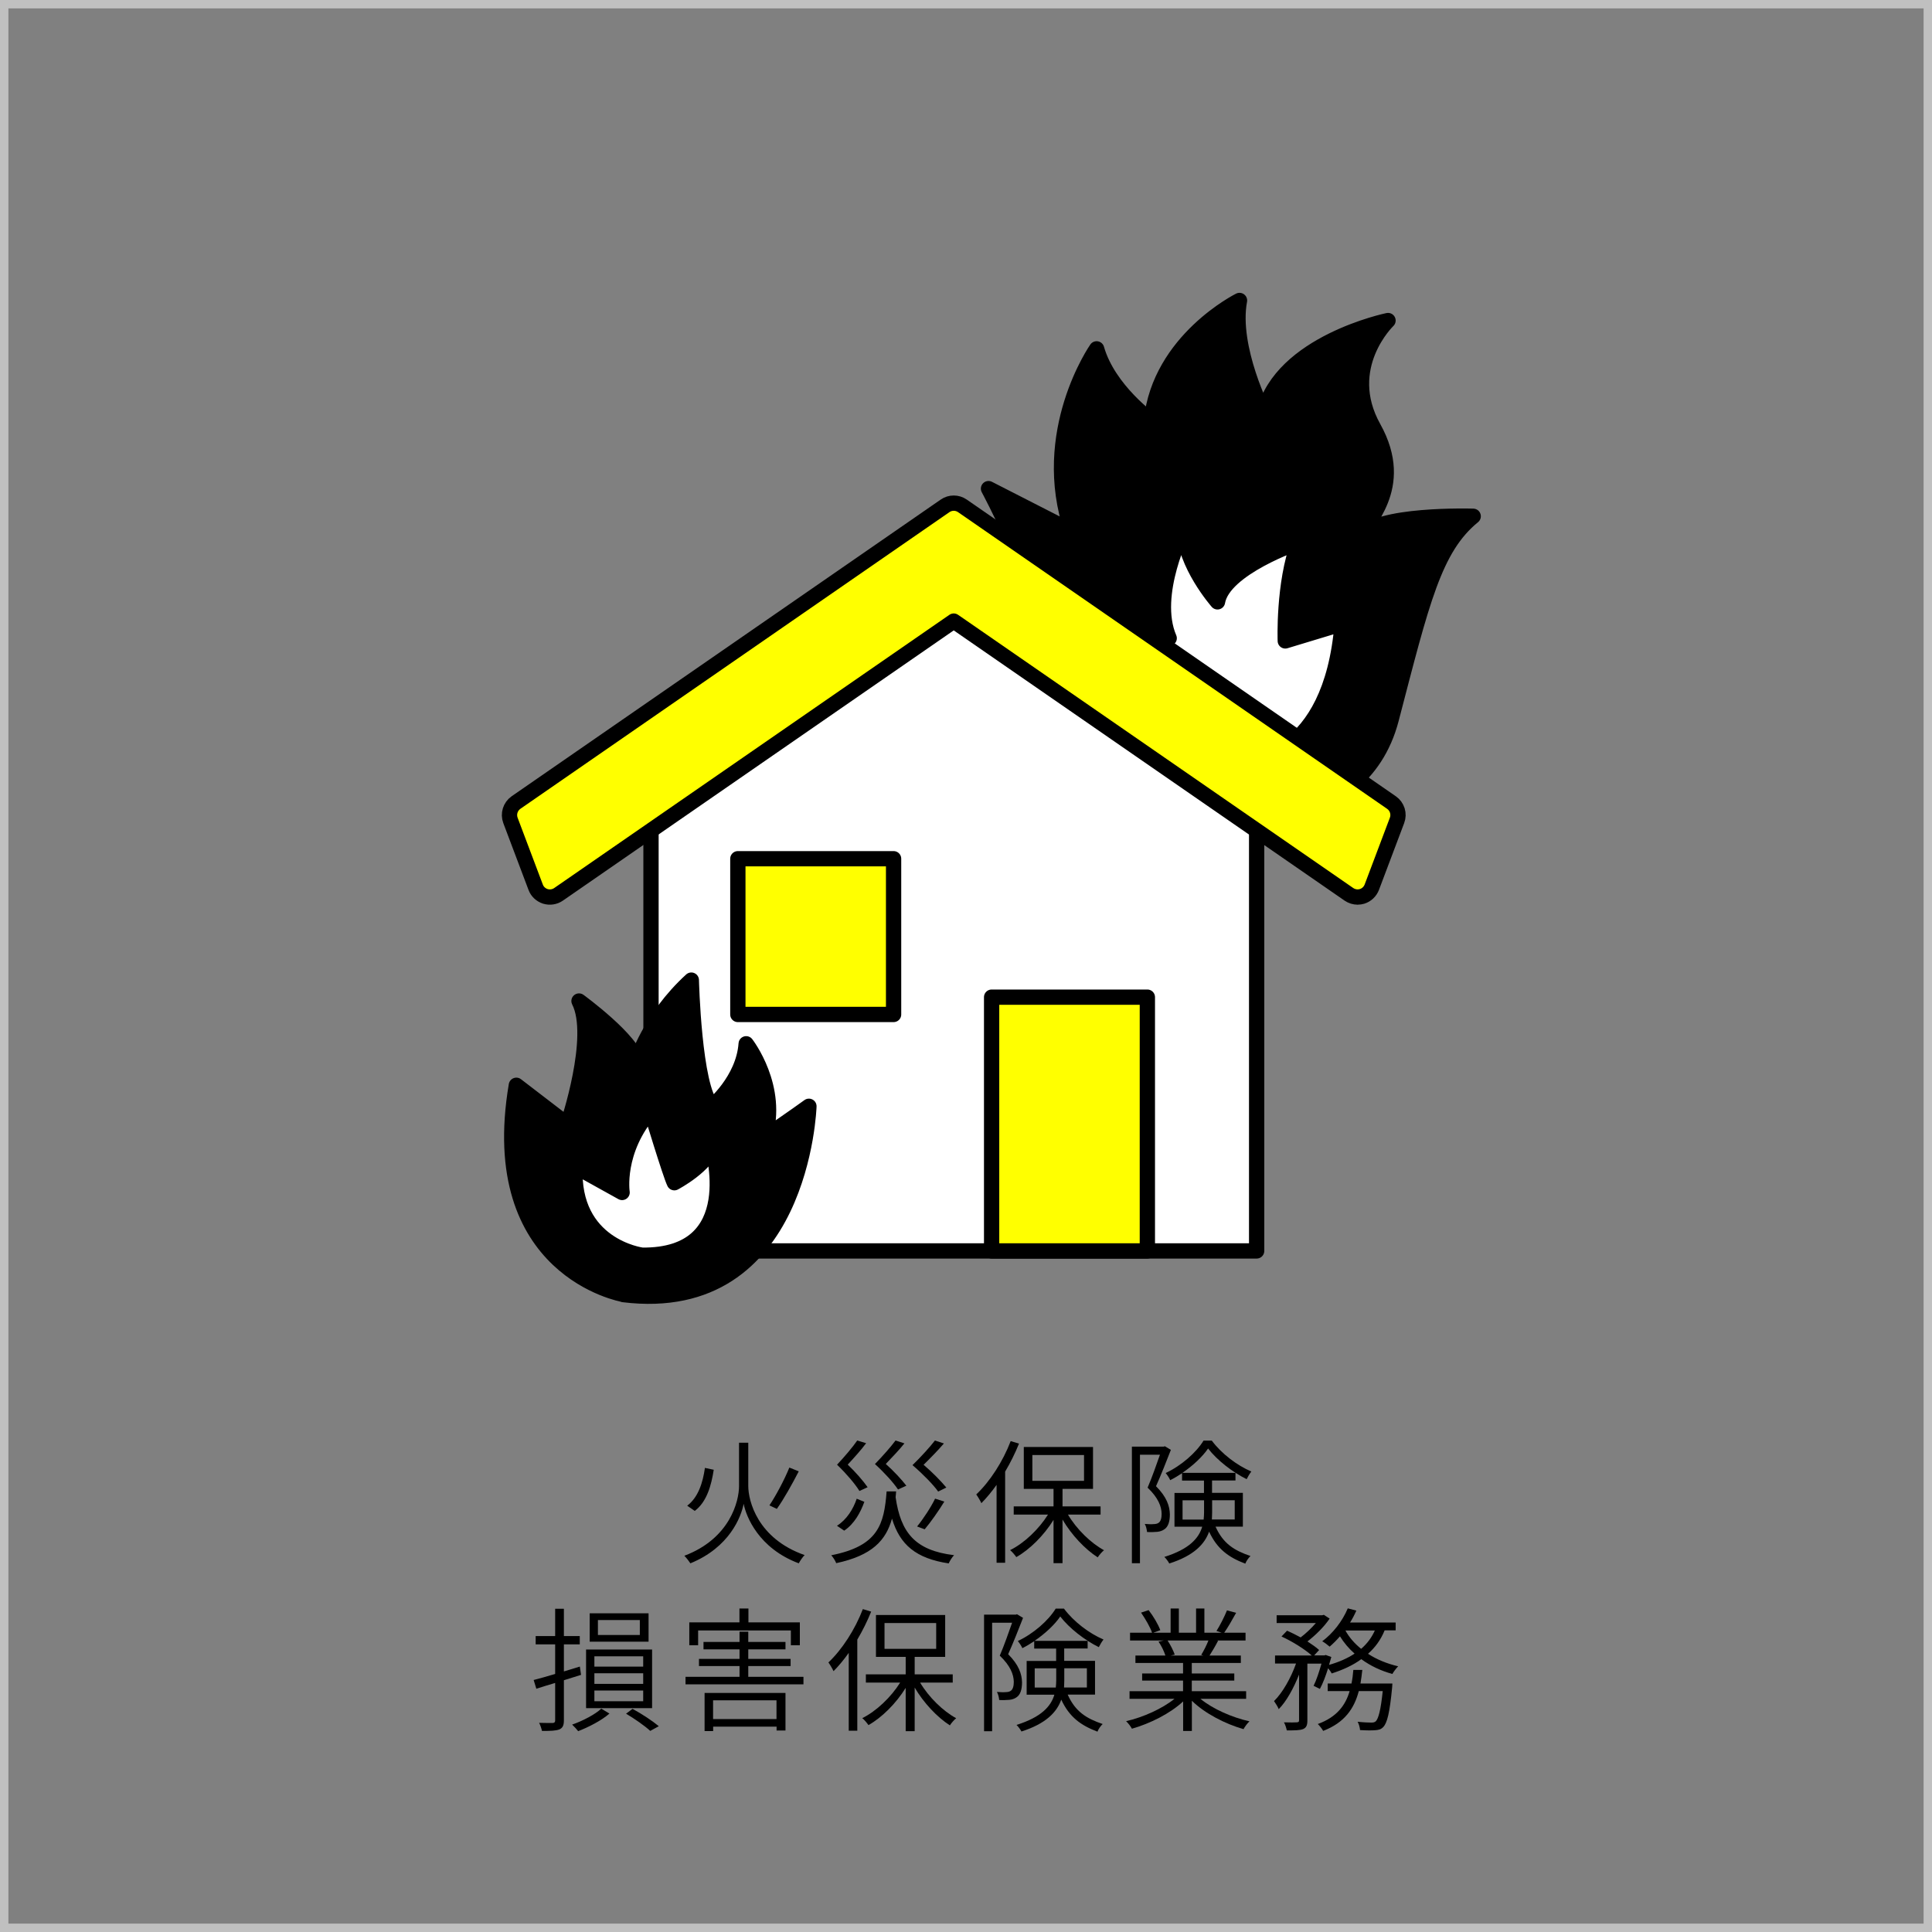 <?xml version="1.0" encoding="UTF-8"?><svg id="_レイヤー_2" xmlns="http://www.w3.org/2000/svg" viewBox="0 0 230 230"><rect x="0" y="0" width="230" height="230" fill="#808080" stroke="none"/><defs><style>.cls-1,.cls-2{fill:#fff;}.cls-1,.cls-3,.cls-4{stroke:#000;stroke-linecap:round;stroke-linejoin:round;stroke-width:1.82px;}.cls-5,.cls-2,.cls-6{stroke-width:0px;}.cls-3{fill:#ff0;}.cls-6{fill:silver;}.cls-4{fill:none;}</style></defs><g id="_レイヤー_1-2"><path class="cls-6" d="m229,1v228H1V1h228m1-1H0v230h230V0h0Z"/><path class="cls-5" d="m89.08,176.92c0,1.71,1.07,6.23,6.71,8.21-.24.22-.54.69-.7.98-4.77-1.79-6.26-5.55-6.56-7.09-.29,1.55-1.68,5.19-6.34,7.09-.14-.22-.48-.66-.72-.9,5.47-2.06,6.51-6.55,6.51-8.29v-5.17h1.1v5.17Zm-4.11-1.95c-.29,1.87-.83,3.83-2.26,4.9l-.9-.62c1.3-.98,1.86-2.72,2.11-4.5l1.04.22Zm10.12.19c-.77,1.49-1.79,3.33-2.61,4.47l-.88-.42c.78-1.17,1.81-3.1,2.37-4.5l1.12.45Z"/><path class="cls-5" d="m106.68,177.54c-.02.24-.03.48-.06.7.61,4.21,2.31,6.34,6.96,6.9-.24.24-.51.69-.64.98-3.91-.59-5.81-2.23-6.75-5.33-.72,2.59-2.37,4.39-6.64,5.3-.1-.27-.37-.7-.59-.94,5.59-1.1,6.29-3.67,6.59-7.6h1.14Zm-3.78,1.25c-.46,1.26-1.18,2.61-2.4,3.43l-.86-.58c1.17-.74,1.94-2,2.35-3.22l.91.37Zm-.59-1.3c-.51-.83-1.55-2.05-2.66-3.12.9-.96,1.89-2.13,2.4-2.88l1.06.32c-.59.8-1.46,1.76-2.19,2.55.91.86,1.87,1.97,2.37,2.69l-.98.45Zm4.59-.18c-.53-.8-1.62-2-2.74-3.02.91-.93,1.92-2.08,2.45-2.8l1.06.34c-.61.77-1.49,1.68-2.22,2.45.94.83,1.92,1.9,2.45,2.59l-.99.45Zm4.79.26c-.59-.83-1.81-2.08-3.06-3.15,1.01-.98,2.1-2.18,2.67-2.93l1.07.35c-.67.78-1.62,1.76-2.42,2.54,1.02.86,2.11,1.98,2.71,2.71l-.98.48Zm-2.51,4.15c.72-.88,1.65-2.29,2.14-3.31l1.1.35c-.7,1.14-1.62,2.45-2.34,3.3l-.91-.34Z"/><path class="cls-5" d="m121.31,171.86c-.46,1.14-1.02,2.27-1.65,3.33v10.85h-1.02v-9.27c-.58.82-1.18,1.54-1.81,2.18-.11-.26-.42-.78-.61-1.04,1.62-1.52,3.17-3.92,4.1-6.35l.99.3Zm5.83,8.45c1.02,1.73,2.72,3.39,4.29,4.24-.24.19-.58.58-.75.85-1.5-.96-3.12-2.67-4.19-4.5v5.19h-1.07v-5.15c-1.14,1.84-2.82,3.52-4.43,4.43-.18-.26-.5-.64-.74-.83,1.67-.82,3.43-2.5,4.51-4.23h-4.08v-.98h4.74v-2.08h-3.54v-4.99h8.24v4.99h-3.63v2.08h4.53v.98h-3.87Zm-4.24-4.02h6.15v-3.07h-6.15v3.07Z"/><path class="cls-5" d="m139.4,172.58c-.51,1.31-1.18,3.01-1.78,4.35,1.28,1.28,1.63,2.37,1.65,3.35,0,.83-.19,1.49-.67,1.79-.22.16-.53.26-.83.29-.37.03-.8.05-1.22.02-.02-.27-.11-.69-.27-.96.42.03.8.05,1.07.02.22,0,.43-.05.56-.14.29-.18.38-.61.38-1.1-.02-.86-.4-1.89-1.67-3.1.54-1.25,1.07-2.79,1.47-3.92h-2.38v12.92h-.96v-13.88h3.78l.14-.05.72.43Zm5.31,9.17c.91,2.02,2.22,2.83,4.16,3.49-.24.22-.51.61-.62.91-1.98-.75-3.34-1.73-4.31-3.81-.53,1.49-1.82,2.86-4.74,3.79-.11-.22-.4-.62-.59-.78,2.96-.93,4.1-2.21,4.51-3.6h-3.3v-4.02h3.51v-1.47h-2.61v-.88c-.45.3-.93.59-1.41.83-.11-.26-.35-.62-.54-.85,1.84-.86,3.63-2.42,4.51-3.86h.98c1.15,1.55,3.01,2.96,4.71,3.68-.19.24-.42.62-.56.91-1.68-.83-3.52-2.26-4.59-3.65-.67.98-1.79,2.03-3.06,2.9h6.32v.91h-2.79v1.47h3.67v4.02h-3.25Zm-1.42-.86c.03-.29.05-.58.05-.86v-1.42h-2.56v2.29h2.51Zm1.01-2.29v1.46c0,.27-.02.56-.03.83h2.72v-2.29h-2.69Z"/><path class="cls-5" d="m67.13,200.02v4.77c0,.62-.14.91-.53,1.09-.42.16-1.02.19-2.08.18-.05-.24-.19-.69-.34-.96.75.02,1.41.02,1.62.02.19-.02.29-.08.29-.3v-4.47c-.82.24-1.58.48-2.24.69l-.32-1.04c.7-.18,1.6-.43,2.56-.72v-3.52h-2.32v-.99h2.32v-3.25h1.04v3.25h1.89v.99h-1.89v3.22l1.9-.58.14.99-2.05.64Zm5.43,3.97c-.93.82-2.48,1.62-3.73,2.1-.16-.21-.5-.58-.72-.78,1.25-.43,2.77-1.23,3.47-1.9l.98.59Zm5.07-.64h-7.86v-6.98h7.86v6.98Zm-.42-7.91h-7.01v-3.38h7.01v3.38Zm-.64,1.74h-5.81v1.23h5.81v-1.23Zm0,2.02h-5.81v1.26h5.81v-1.26Zm0,2.05h-5.81v1.28h5.81v-1.28Zm-.4-8.39h-4.99v1.78h4.99v-1.78Zm-.86,10.58c1.15.62,2.37,1.44,3.12,2.06l-1.02.56c-.66-.61-1.81-1.41-2.88-2.05l.78-.58Z"/><path class="cls-5" d="m95.65,199.62v.9h-14.04v-.9h6.43v-1.28h-4.83v-.85h4.83v-1.14h-4.29v-.88h4.29v-1.22h1.04v1.22h4.43v.88h-4.43v1.14h5.04v.85h-5.04v1.28h6.56Zm-12.55-3.76h-1.04v-2.72h5.97v-1.65h1.07v1.65h6.12v2.72h-1.07v-1.76h-11.04v1.76Zm.77,5.68h9.64v4.47h-1.06v-.46h-7.55v.53h-1.02v-4.53Zm1.02.88v2.23h7.55v-2.23h-7.55Z"/><path class="cls-5" d="m103.71,191.86c-.46,1.14-1.02,2.27-1.65,3.33v10.85h-1.02v-9.27c-.58.82-1.18,1.54-1.81,2.18-.11-.26-.42-.78-.61-1.04,1.62-1.52,3.17-3.92,4.1-6.35l.99.3Zm5.83,8.45c1.02,1.73,2.72,3.39,4.29,4.24-.24.19-.58.58-.75.85-1.5-.96-3.12-2.67-4.19-4.5v5.19h-1.07v-5.15c-1.14,1.84-2.82,3.52-4.43,4.43-.18-.26-.5-.64-.74-.83,1.67-.82,3.43-2.5,4.51-4.23h-4.08v-.98h4.74v-2.08h-3.54v-4.99h8.24v4.99h-3.63v2.08h4.53v.98h-3.87Zm-4.24-4.02h6.15v-3.07h-6.15v3.07Z"/><path class="cls-5" d="m121.8,192.58c-.51,1.31-1.18,3.01-1.78,4.35,1.28,1.28,1.63,2.37,1.65,3.35,0,.83-.19,1.49-.67,1.79-.22.16-.53.26-.83.29-.37.03-.8.05-1.22.02-.02-.27-.11-.69-.27-.96.42.03.8.05,1.07.02.22,0,.43-.05.56-.14.29-.18.38-.61.38-1.1-.02-.86-.4-1.89-1.67-3.1.54-1.25,1.07-2.79,1.47-3.92h-2.38v12.92h-.96v-13.88h3.78l.14-.05.72.43Zm5.31,9.17c.91,2.02,2.22,2.83,4.16,3.49-.24.22-.51.61-.62.91-1.98-.75-3.34-1.73-4.31-3.81-.53,1.49-1.82,2.86-4.74,3.79-.11-.22-.4-.62-.59-.78,2.96-.93,4.1-2.21,4.51-3.6h-3.3v-4.02h3.51v-1.47h-2.61v-.88c-.45.3-.93.59-1.41.83-.11-.26-.35-.62-.54-.85,1.84-.86,3.63-2.42,4.51-3.86h.98c1.15,1.55,3.01,2.96,4.71,3.68-.19.24-.42.62-.56.91-1.68-.83-3.52-2.26-4.59-3.65-.67.98-1.79,2.03-3.06,2.9h6.32v.91h-2.79v1.47h3.67v4.02h-3.25Zm-1.42-.86c.03-.29.05-.58.05-.86v-1.42h-2.56v2.29h2.51Zm1.01-2.29v1.46c0,.27-.02.56-.03.83h2.72v-2.29h-2.69Z"/><path class="cls-5" d="m142.92,202.25c1.46,1.2,3.76,2.21,5.83,2.67-.24.21-.56.64-.71.93-2.18-.62-4.61-1.87-6.15-3.38v3.6h-1.04v-3.52c-1.54,1.44-3.95,2.64-6.1,3.25-.13-.27-.45-.67-.69-.9,2.03-.46,4.31-1.49,5.76-2.66h-5.35v-.91h6.37v-1.26h-4.87v-.85h4.87v-1.25h-5.67v-.88h3.57c-.16-.5-.48-1.17-.82-1.66l.61-.13h-4v-.93h2.62c-.22-.66-.8-1.65-1.31-2.39l.9-.3c.56.72,1.15,1.71,1.39,2.39l-.83.3h2.06v-2.88h.98v2.88h2.05v-2.88h.99v2.88h2.05l-.61-.21c.43-.67.96-1.73,1.25-2.45l1.09.29c-.46.83-.98,1.74-1.42,2.37h2.54v.93h-3.38l.11.03c-.32.62-.7,1.26-1.02,1.76h3.73v.88h-5.84v1.25h5.06v.85h-5.06v1.26h6.47v.91h-5.44Zm-3.92-6.95c.35.53.69,1.22.85,1.68l-.5.11h3.91l-.26-.08c.29-.46.64-1.15.86-1.71h-4.87Z"/><path class="cls-5" d="m164.83,194.11c-.45,1.1-1.12,2.02-1.97,2.77,1.06.69,2.27,1.18,3.59,1.49-.22.22-.53.62-.69.91-1.36-.37-2.61-.96-3.7-1.76-1.01.74-2.21,1.28-3.52,1.7-.08-.16-.26-.42-.43-.62-.29.91-.62,1.81-.98,2.46l-.75-.37c.34-.67.67-1.7.94-2.64h-1.68v6.77c0,.54-.11.85-.5,1.02-.4.16-.99.16-1.95.16-.05-.26-.18-.69-.34-.96.71.02,1.34.02,1.54,0,.19-.02.26-.05.26-.24v-5.44c-.64,1.6-1.5,3.19-2.42,4.11-.11-.29-.38-.7-.56-.96,1.01-.98,2.02-2.77,2.62-4.47h-2.5v-.96h4.37c-.82-.74-2.32-1.68-3.6-2.26l.66-.69c.51.22,1.07.5,1.62.8.64-.48,1.3-1.12,1.81-1.71h-4.67v-.93h5.44l.18-.05.69.45c-.64.96-1.68,1.98-2.64,2.72.54.35,1.04.7,1.39,1.02l-.59.64h1.23l.14-.05.67.24c-.08.3-.18.62-.27.94,1.14-.32,2.18-.77,3.04-1.34-.69-.61-1.28-1.31-1.74-2.06-.4.46-.82.88-1.23,1.23-.21-.19-.62-.5-.88-.64,1.25-.93,2.4-2.38,3.04-3.92l1.02.27c-.21.48-.46.96-.75,1.42h5.43v.93h-1.31Zm.93,6.32s-.02.3-.03.46c-.29,3.03-.59,4.23-1.06,4.71-.27.29-.56.35-.98.38-.37.03-1.06.03-1.78-.02-.02-.29-.13-.72-.29-.99.71.08,1.36.1,1.63.1.26,0,.38-.03.54-.16.3-.32.58-1.26.82-3.59h-2.85c-.54,2.06-1.67,3.75-4.24,4.74-.13-.24-.43-.62-.64-.82,2.26-.82,3.3-2.23,3.79-3.92h-2.61v-.9h2.83c.11-.53.18-1.06.22-1.62h1.07c-.06.56-.13,1.09-.22,1.62h3.78Zm-5.59-6.32c.45.82,1.09,1.55,1.87,2.18.69-.59,1.25-1.33,1.63-2.18h-3.5Z"/><path class="cls-2" d="m144.22,97.68s17.73,2.01,21.4-12.06c3.67-14.07,5.11-20.36,9.76-24.16,0,0-11.8-.37-13.35,2.5.22-1.62,5.53-5.79,1.49-13.04-4.04-7.25,1.72-12.76,1.72-12.76,0,0-12.75,2.63-14.77,11,0,0-3.97-7.72-2.91-13.39,0,0-9.49,4.71-10.49,14.31,0,0-5.12-3.64-6.52-8.55,0,0-6.95,9.94-2.93,21.72l-9.94-5.08s5.89,10.99,6.09,16.06c.2,5.07.71,20.95,20.44,23.45Z"/><path class="cls-2" d="m148.4,90.72s10.05-.12,11.38-16.47l-6.77,2.05s-.26-6.79,1.59-11.73c0,0-8.97,3.04-9.66,7.08,0,0-3.97-4.51-3.99-8.72,0,0-4.01,7.82-1.76,13.05,0,0-5.67-1.74-7.09-4.29,0,0,.04,21.54,16.32,19.04Z"/><path class="cls-5" d="m144.22,97.68s17.73,2.01,21.4-12.06c3.67-14.07,5.11-20.36,9.76-24.16,0,0-11.8-.37-13.35,2.5.22-1.62,5.53-5.79,1.49-13.04-4.04-7.25,1.72-12.76,1.72-12.76,0,0-12.75,2.63-14.77,11,0,0-3.97-7.72-2.91-13.39,0,0-9.49,4.71-10.49,14.31,0,0-5.12-3.64-6.52-8.55,0,0-6.95,9.94-2.93,21.72l-9.94-5.08s5.89,10.99,6.09,16.06c.2,5.07.71,20.95,20.44,23.45Z"/><path class="cls-2" d="m148.4,90.72s10.05-.12,11.38-16.47l-6.77,2.05s-.26-6.79,1.59-11.73c0,0-8.97,3.04-9.66,7.08,0,0-3.97-4.51-3.99-8.72,0,0-4.01,7.82-1.76,13.05,0,0-5.67-1.74-7.09-4.29,0,0,.04,21.54,16.32,19.04Z"/><path class="cls-4" d="m144.22,97.68s17.73,2.01,21.4-12.06c3.67-14.07,5.11-20.36,9.76-24.16,0,0-11.8-.37-13.35,2.5.22-1.62,5.53-5.79,1.49-13.04-4.04-7.25,1.72-12.76,1.72-12.76,0,0-12.75,2.63-14.77,11,0,0-3.97-7.72-2.91-13.39,0,0-9.49,4.71-10.49,14.31,0,0-5.12-3.64-6.52-8.55,0,0-6.95,9.94-2.93,21.72l-9.94-5.08s5.89,10.99,6.09,16.06c.2,5.07.71,20.95,20.44,23.45Z"/><path class="cls-4" d="m148.4,90.72s10.05-.12,11.38-16.47l-6.77,2.05s-.26-6.79,1.59-11.73c0,0-8.97,3.04-9.66,7.08,0,0-3.97-4.51-3.99-8.72,0,0-4.01,7.82-1.76,13.05,0,0-5.67-1.74-7.09-4.29,0,0,.04,21.54,16.32,19.04Z"/><polygon class="cls-1" points="77.5 91.93 113.93 67.21 149.6 91.93 149.6 148.92 77.5 148.92 77.5 91.93"/><path class="cls-3" d="m161.62,106.79c-.36,0-.72-.11-1.03-.32l-47.05-32.53-47.05,32.53c-.46.32-1.04.4-1.57.24-.53-.17-.96-.57-1.15-1.09l-3-7.95c-.29-.78-.02-1.65.66-2.13l51.08-35.32c.62-.43,1.44-.43,2.06,0l51.08,35.32c.68.47.96,1.35.66,2.13l-3,7.95c-.2.52-.62.92-1.15,1.09-.18.05-.36.08-.54.08Z"/><rect class="cls-3" x="118.05" y="118.71" width="18.54" height="30.21"/><rect class="cls-3" x="87.84" y="102.23" width="18.54" height="18.54"/><path class="cls-2" d="m74.22,154.1s-16.48-2.84-12.75-24.9l6.1,4.68s3.54-10.45,1.36-14.71c0,0,6.53,4.76,6.84,7.25,0,0,1.55-5.19,6.53-9.74,0,0,.31,12.83,2.49,15.02,0,0,3.73-3.08,4.04-7.44,0,0,4.04,5.19,2.18,11.14,0,0,4.04-2.78,5.29-3.7,0,0-.78,25.04-22.08,22.42Z"/><path class="cls-2" d="m76.39,149.42s-8.4-1.09-7.93-10.57l5.6,3.11s-.78-4.97,3.42-9.79c0,0,2.33,7.7,2.8,8.63,0,0,4-2.1,4.47-4.43,0,0,4.08,13.22-8.36,13.06Z"/><path class="cls-5" d="m74.22,154.1s-16.48-2.84-12.75-24.9l6.1,4.68s3.54-10.45,1.36-14.71c0,0,6.53,4.76,6.84,7.25,0,0,1.55-5.19,6.53-9.74,0,0,.31,12.83,2.49,15.02,0,0,3.73-3.08,4.04-7.44,0,0,4.04,5.19,2.18,11.14,0,0,4.04-2.78,5.29-3.7,0,0-.78,25.04-22.08,22.42Z"/><path class="cls-2" d="m76.39,149.42s-8.4-1.09-7.93-10.57l5.6,3.11s-.78-4.97,3.42-9.79c0,0,2.33,7.7,2.8,8.63,0,0,4-2.1,4.47-4.43,0,0,4.08,13.22-8.36,13.06Z"/><path class="cls-4" d="m74.22,154.1s-16.48-2.84-12.75-24.9l6.1,4.68s3.54-10.45,1.36-14.71c0,0,6.53,4.76,6.84,7.25,0,0,1.55-5.19,6.53-9.74,0,0,.31,12.83,2.49,15.02,0,0,3.73-3.08,4.04-7.44,0,0,4.04,5.19,2.18,11.14,0,0,4.04-2.78,5.29-3.7,0,0-.78,25.04-22.08,22.42Z"/><path class="cls-4" d="m76.39,149.42s-8.4-1.09-7.93-10.57l5.6,3.11s-.78-4.97,3.42-9.79c0,0,2.33,7.7,2.8,8.63,0,0,4-2.1,4.47-4.43,0,0,4.08,13.22-8.36,13.06Z"/></g></svg>